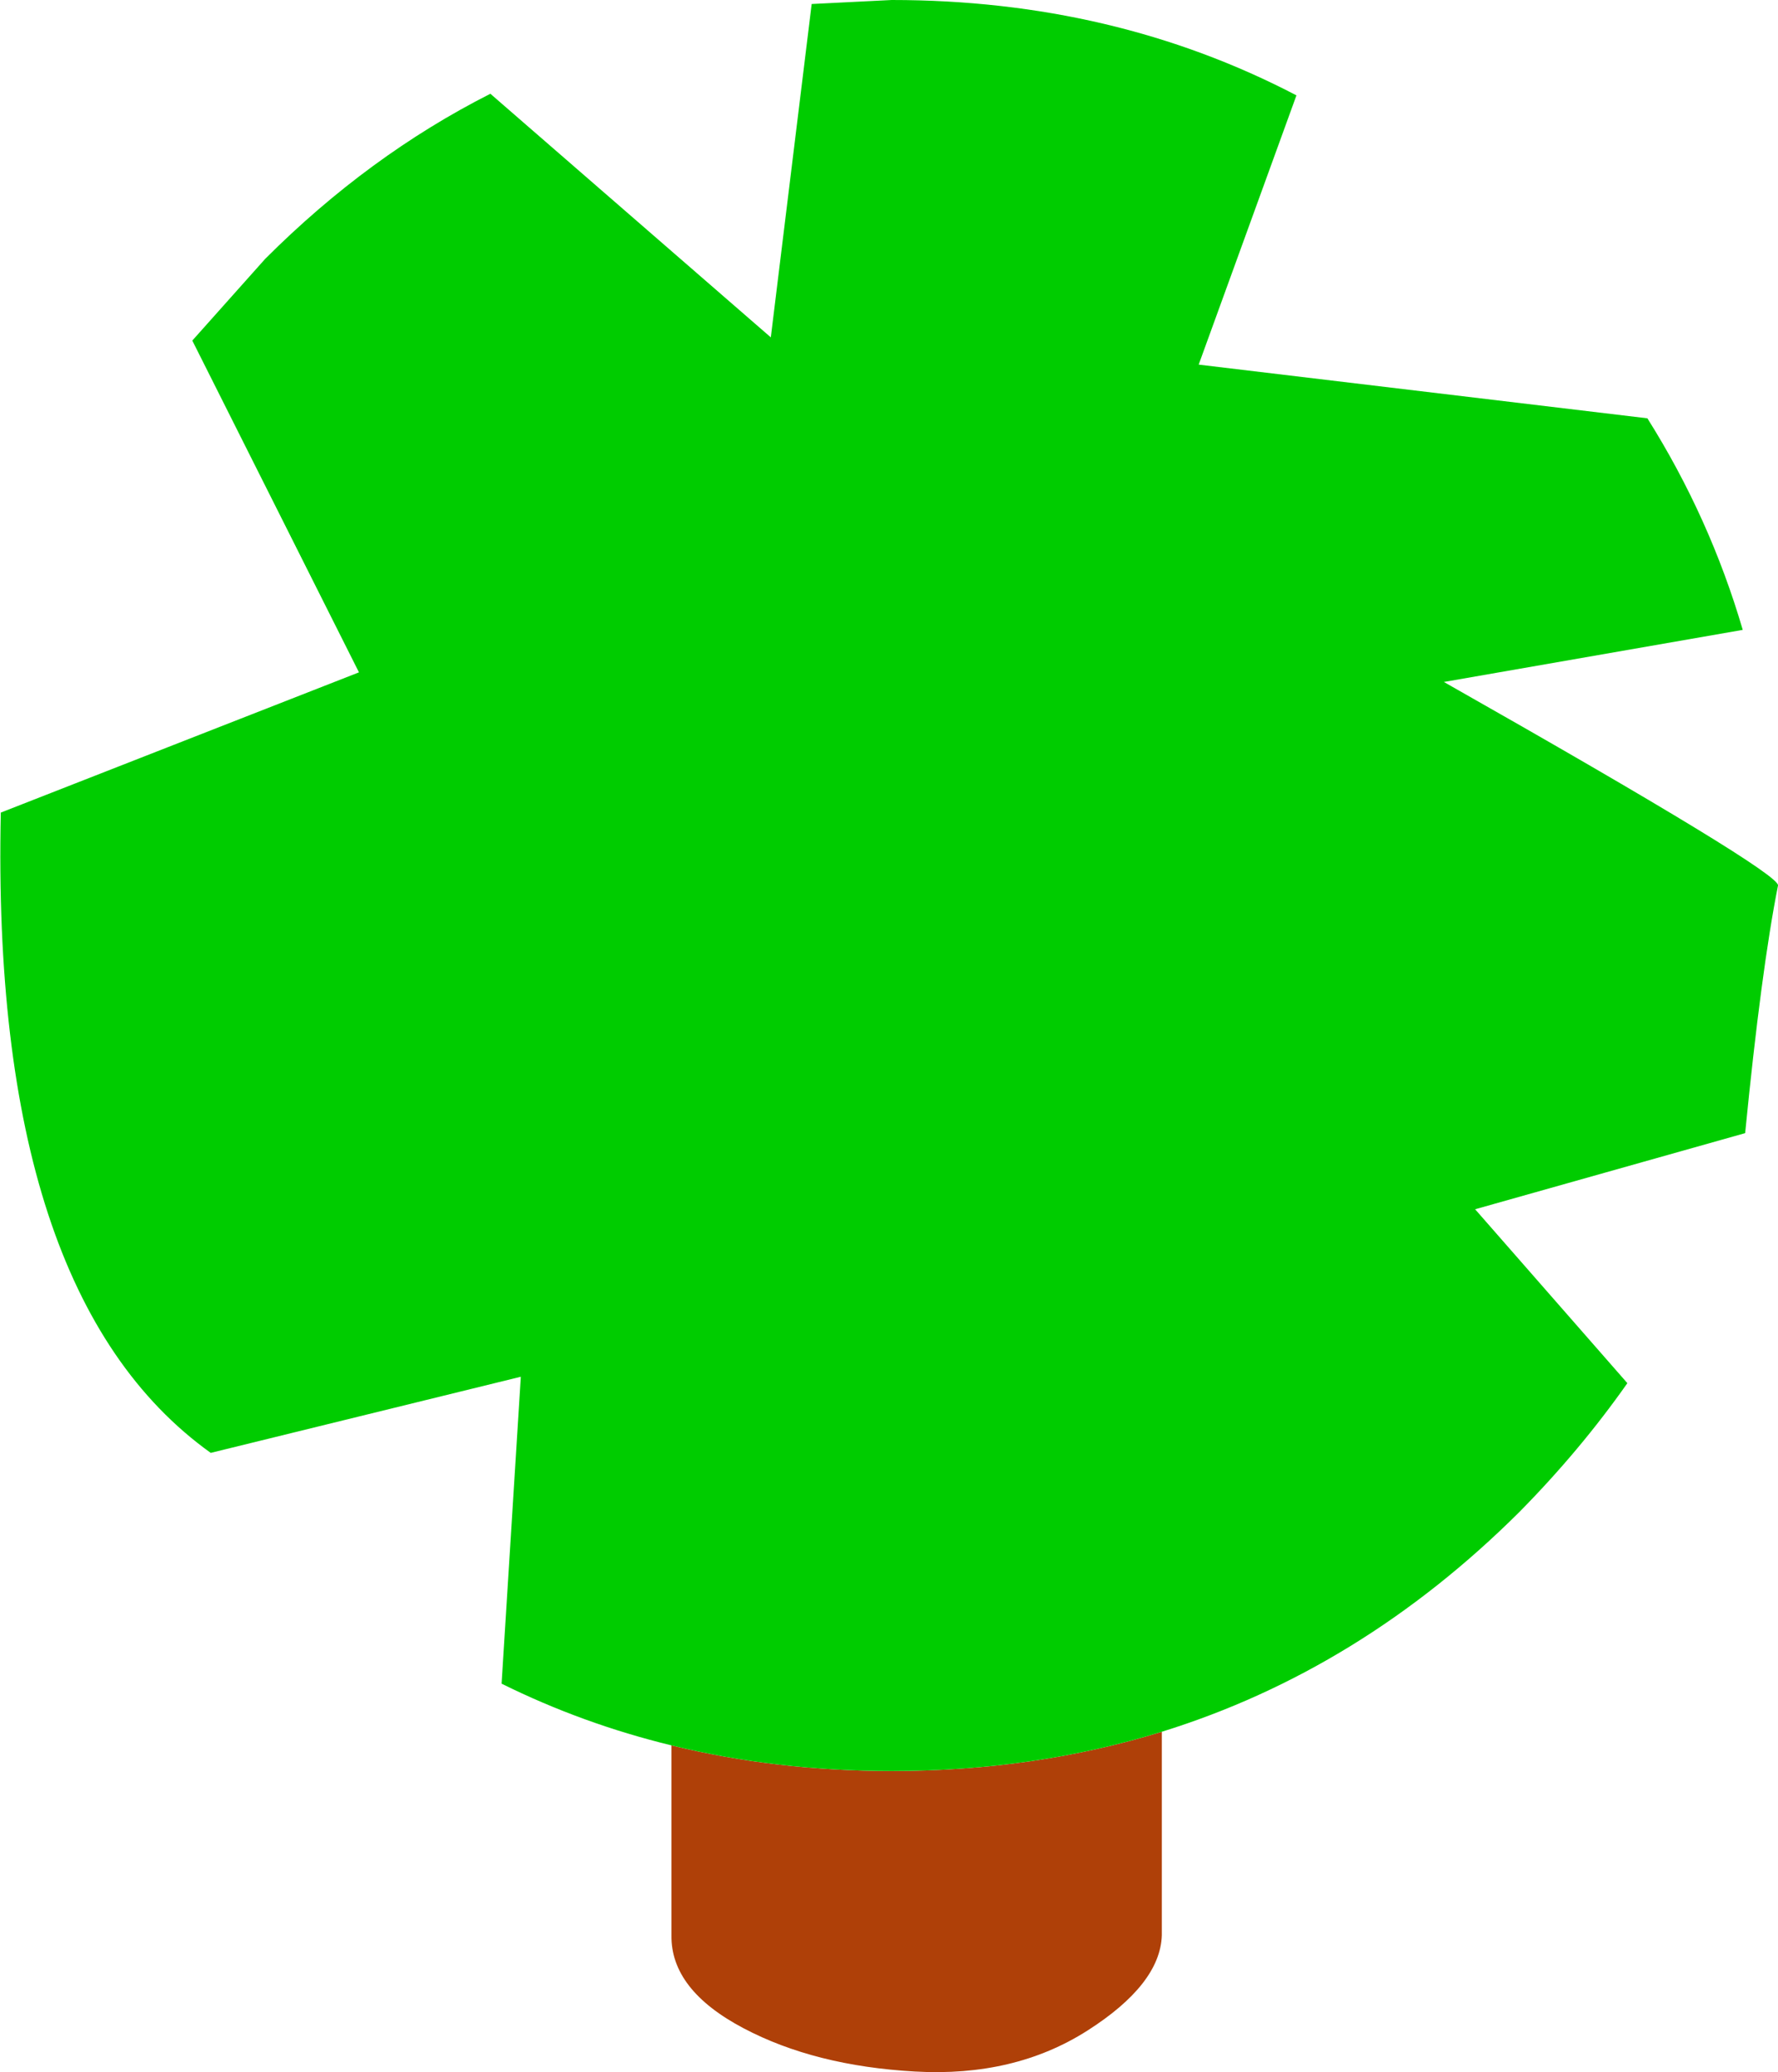 <?xml version="1.0" encoding="UTF-8" standalone="no"?>
<svg xmlns:xlink="http://www.w3.org/1999/xlink" height="129.3px" width="110.95px" xmlns="http://www.w3.org/2000/svg">
  <g transform="matrix(1.0, 0.0, 0.0, 1.0, 55.45, 124.65)">
    <path d="M17.05 -16.6 L17.05 -3.9 Q16.95 -0.85 12.4 2.05 7.85 4.95 1.65 4.6 -4.6 4.25 -9.05 1.9 -13.6 -0.5 -13.55 -3.9 L-13.55 -15.75 Q-7.0 -14.15 0.2 -14.15 9.1 -14.15 17.05 -16.6" fill="#af4008" fill-rule="evenodd" stroke="none"/>
    <path d="M-13.55 -15.75 Q-19.1 -17.1 -24.15 -19.6 L-22.95 -38.75 -42.3 -34.0 Q-56.05 -43.85 -55.4 -73.95 L-33.05 -82.7 -43.45 -103.4 -38.9 -108.5 Q-32.45 -114.95 -24.85 -118.8 L-7.35 -103.6 -4.8 -124.4 0.2 -124.65 Q14.05 -124.65 25.45 -118.7 L19.35 -101.9 47.35 -98.55 Q51.25 -92.35 53.3 -85.35 L34.65 -82.1 Q55.65 -70.2 55.5 -69.4 54.45 -64.1 53.45 -53.95 L36.6 -49.2 46.1 -38.35 Q43.15 -34.15 39.35 -30.3 29.45 -20.45 17.05 -16.6 9.1 -14.15 0.2 -14.15 -7.0 -14.15 -13.55 -15.75" fill="#00cc00" fill-rule="evenodd" stroke="none"/>
  </g>
</svg>
